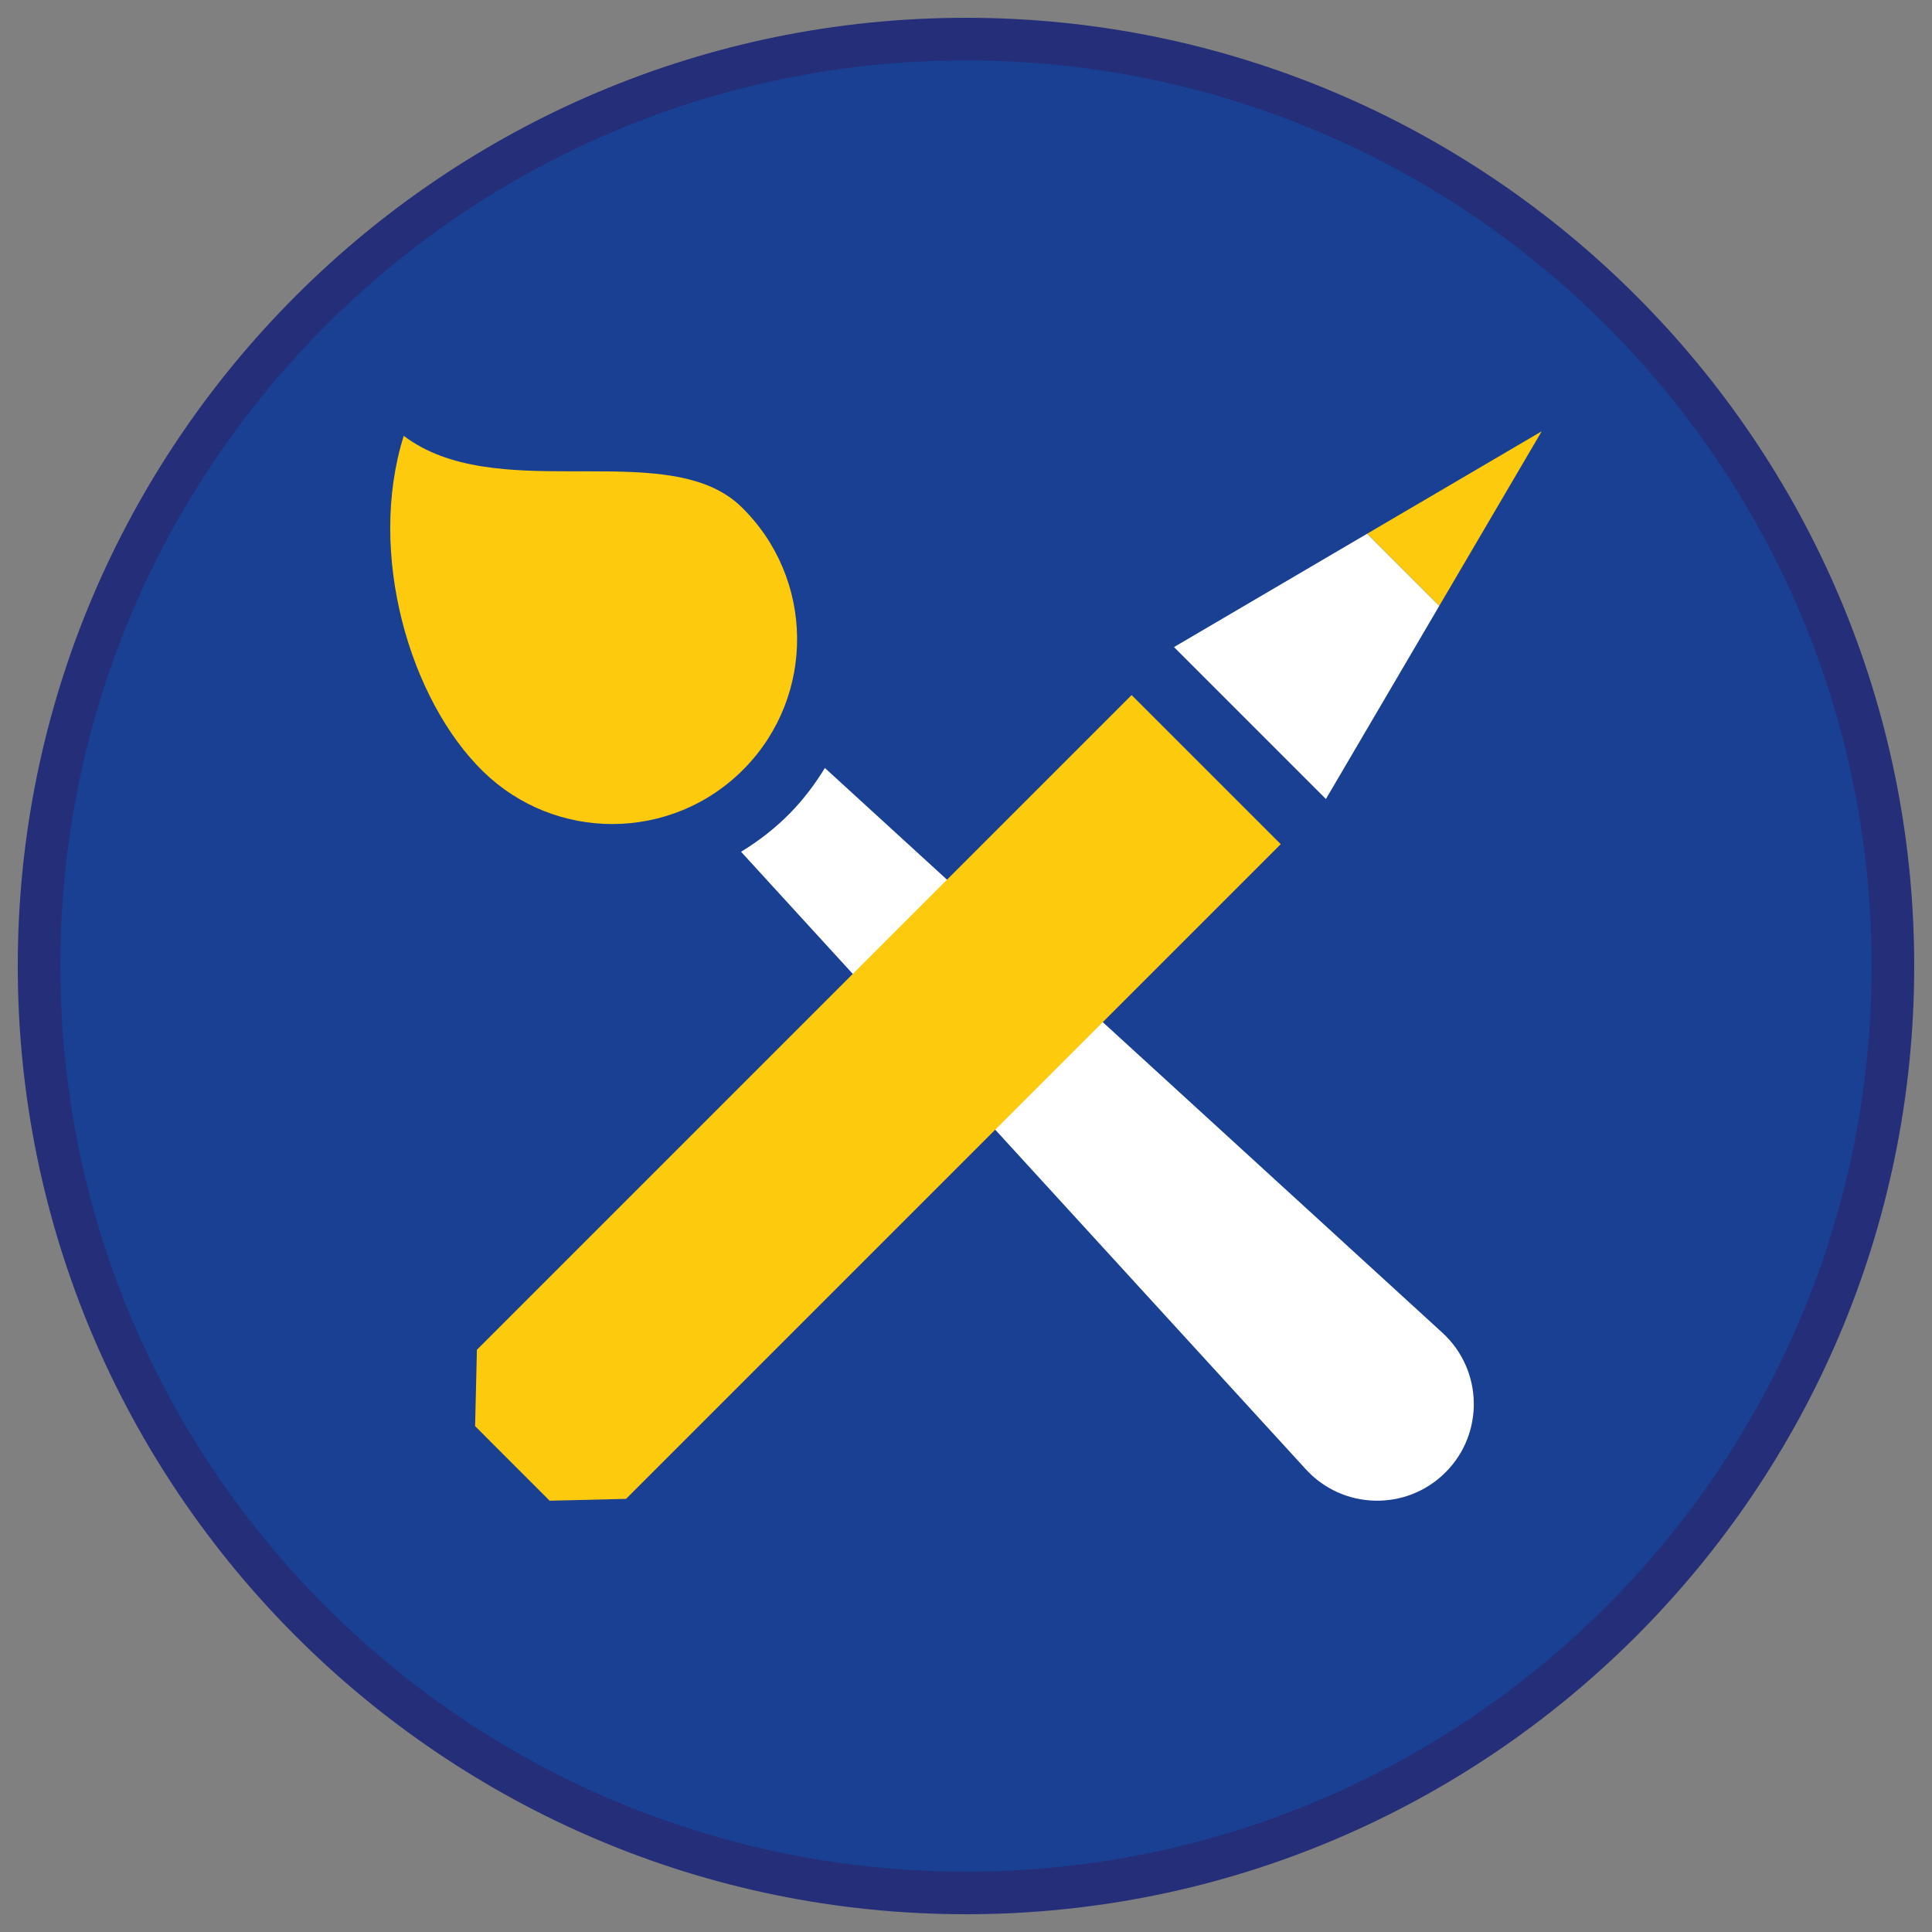 <?xml version="1.0" encoding="iso-8859-1"?>
<!-- Generator: Adobe Illustrator 22.1.0, SVG Export Plug-In . SVG Version: 6.00 Build 0)  -->
<svg version="1.1" xmlns="http://www.w3.org/2000/svg" xmlns:xlink="http://www.w3.org/1999/xlink" x="0px" y="0px"
	 viewBox="0 0 90.709 90.709" style="enable-background:new 0 0 90.709 90.709;" xml:space="preserve">
<rect x="0" y="0" width="90.709" height="90.709" fill="#808080" stroke="none"/>
<g id="ratownik-1">
	<g>
		<g>
			<path style="fill:#194093;" d="M45.354,88.874c-23.997,0-43.52-19.522-43.52-43.52S21.357,1.834,45.354,1.834
				s43.52,19.523,43.52,43.521S69.352,88.874,45.354,88.874z"/>
			<g>
				<path style="fill:#252E78;" d="M45.354,2.835c23.483,0,42.52,19.037,42.52,42.52s-19.037,42.52-42.52,42.52
					s-42.52-19.037-42.52-42.52S21.871,2.835,45.354,2.835 M45.354,0.835c-24.548,0-44.52,19.971-44.52,44.52
					s19.971,44.52,44.52,44.52s44.52-19.971,44.52-44.52S69.903,0.835,45.354,0.835L45.354,0.835z"/>
			</g>
		</g>
	</g>
</g>
<g id="Warstwa_4">
	<g>
		<g>
			<path style="fill:#FFFFFF;" d="M67.721,62.573L38.728,36.057c-0.457,0.751-0.992,1.462-1.621,2.107
				c-0.7,0.717-1.481,1.32-2.314,1.827l26.516,28.993c1.745,1.908,4.729,1.975,6.558,0.146
				C69.696,67.302,69.629,64.318,67.721,62.573z"/>
			<path style="fill:#FECA0D;" d="M34.959,36.069c3.346-3.431,3.278-8.926-0.154-12.272c-1.645-1.604-4.339-1.668-7.186-1.668
				c-0.247,0-0.496,0-0.745,0c-2.865,0-5.804-0.064-7.918-1.666c-1.741,5.541,0.298,12.413,3.729,15.76
				c1.688,1.646,3.874,2.466,6.059,2.466C31.003,38.689,33.259,37.813,34.959,36.069z"/>
		</g>
		<g>
			<polygon style="fill:#FECA0D;" points="22.392,63.372 22.306,66.959 25.806,70.46 29.394,70.373 60.132,39.635 53.13,32.634 			
				"/>
			<polygon style="fill:#FFFFFF;" points="67.575,28.446 64.188,25.059 55.12,30.381 55.252,30.513 62.253,37.514 			"/>
			<polygon style="fill:#FECA0D;" points="67.575,28.446 72.385,20.249 64.188,25.059 64.188,25.059 67.575,28.446 			"/>
		</g>
	</g>
</g>
</svg>
